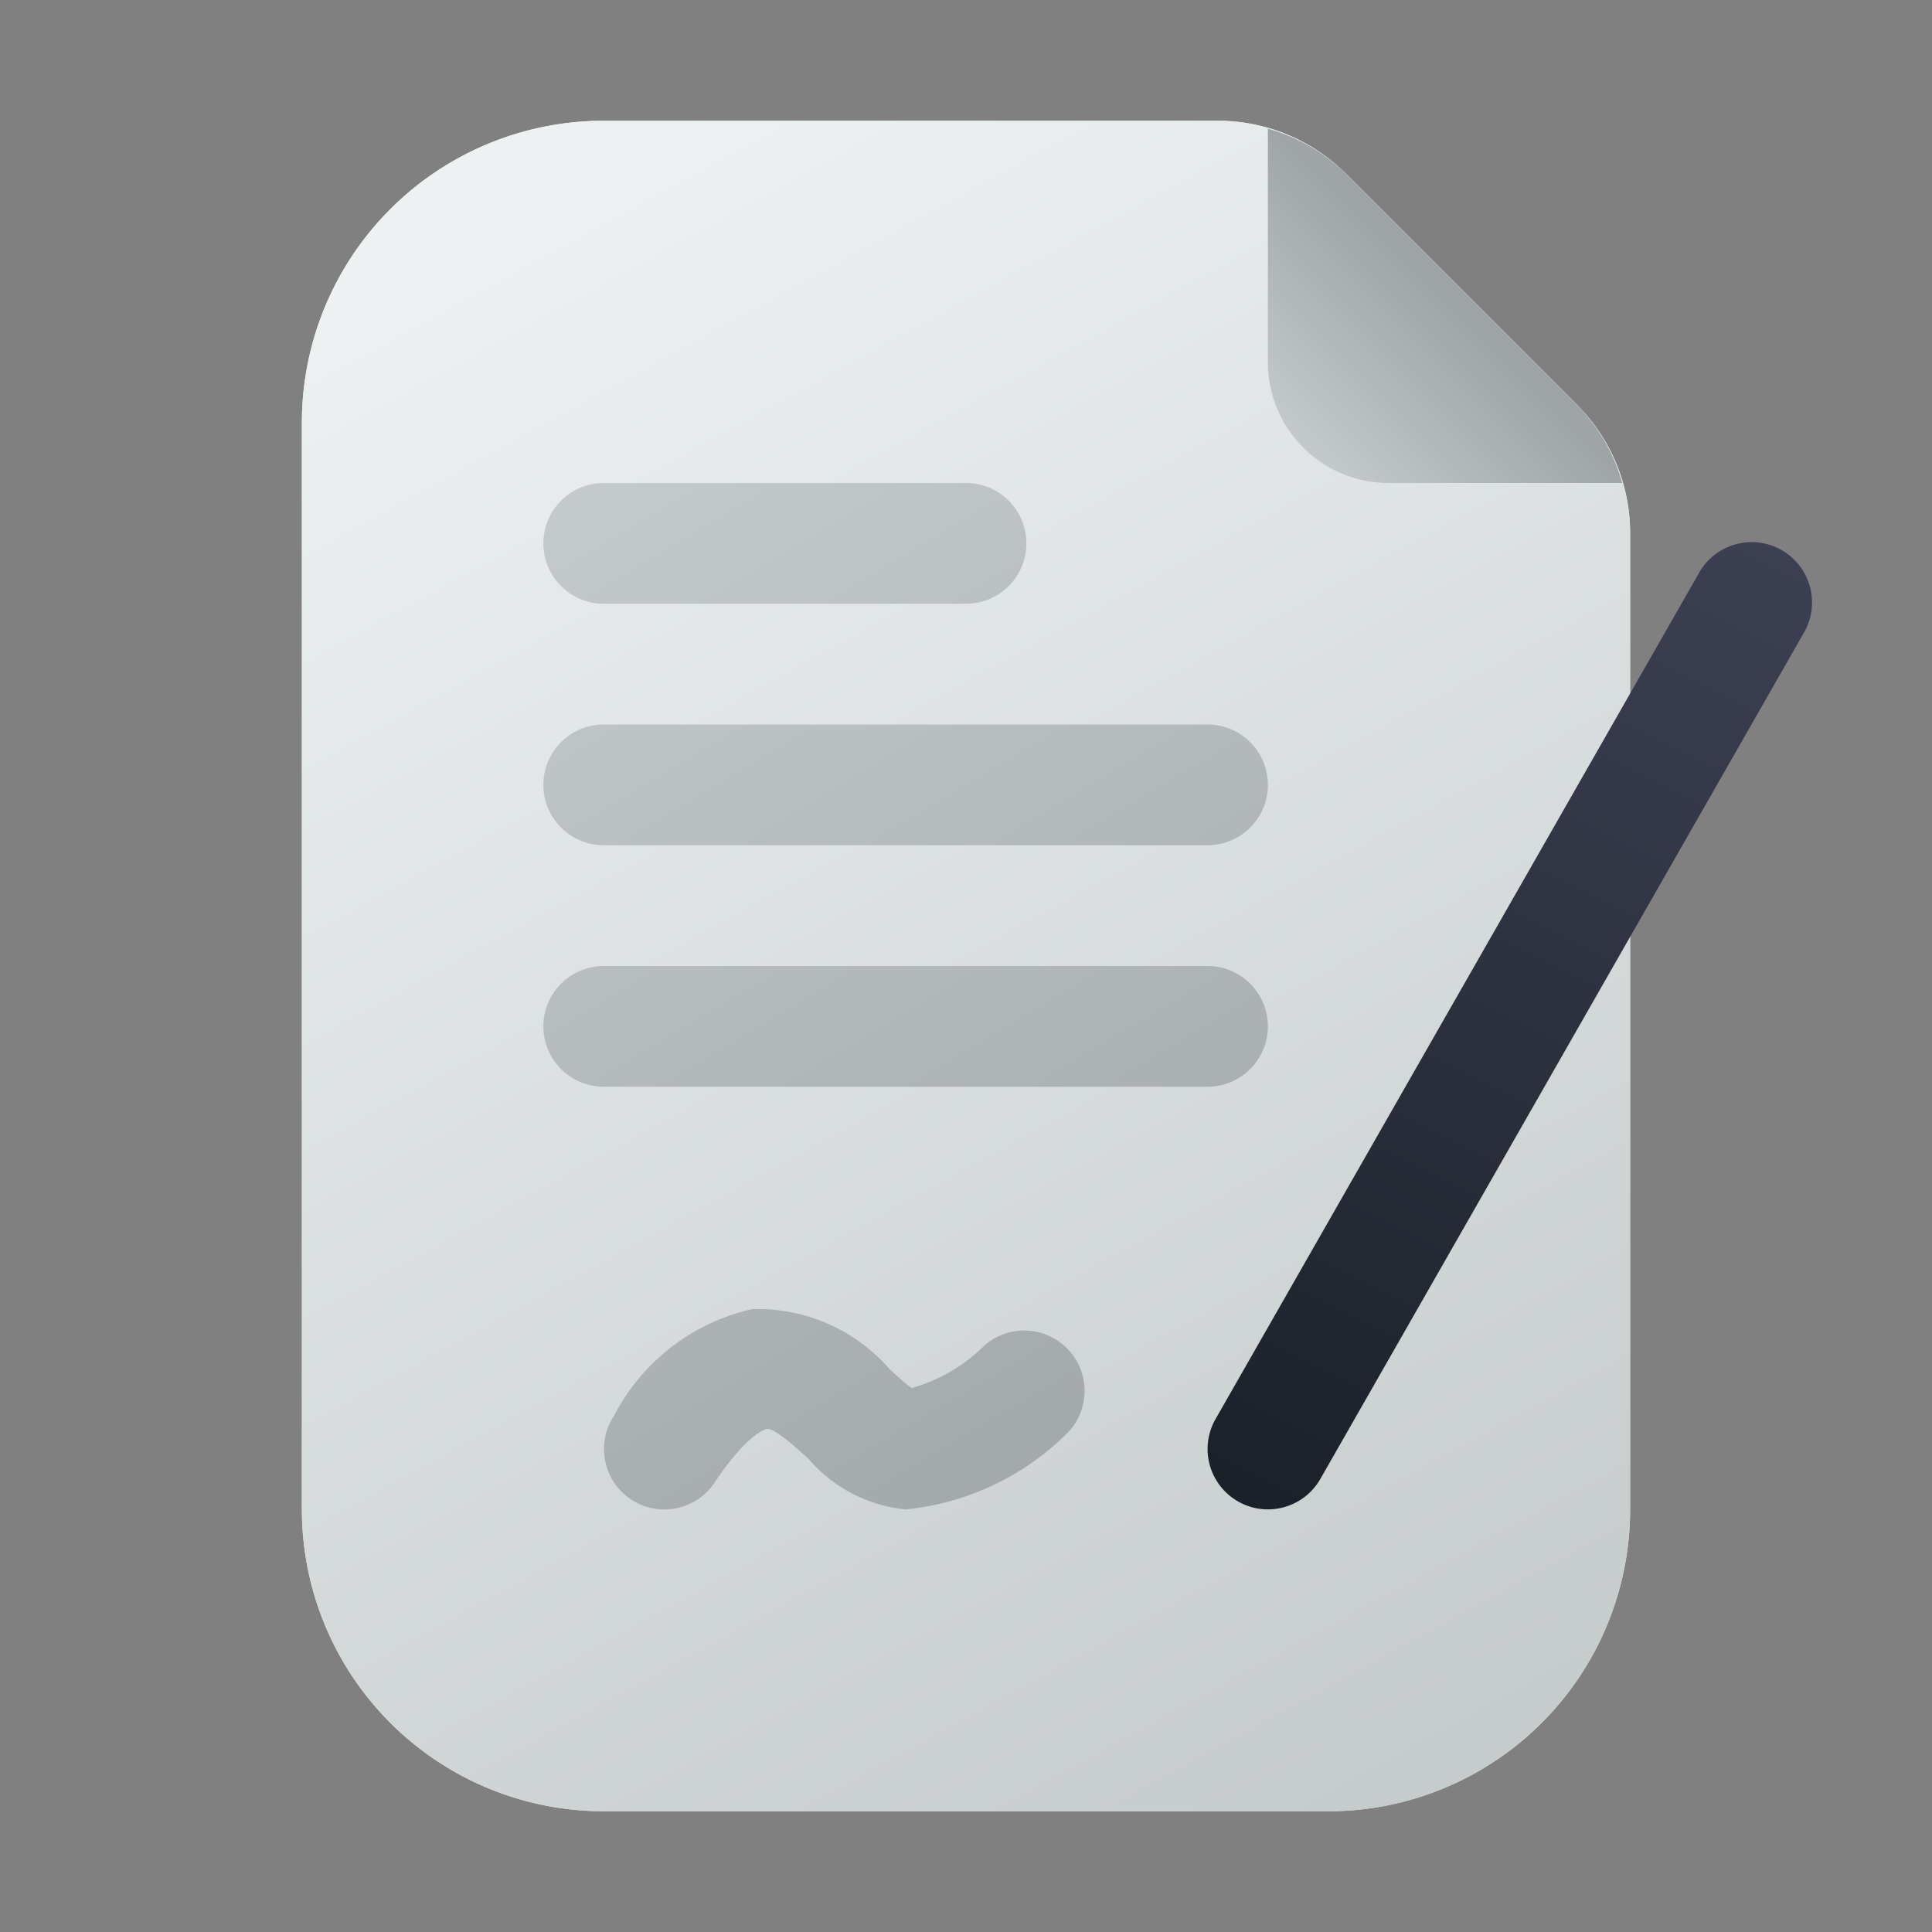 <svg xmlns="http://www.w3.org/2000/svg" xmlns:xlink="http://www.w3.org/1999/xlink" id="Layer_1" height="512" viewBox="0 0 32 32" width="512" data-name="Layer 1"><rect x="0" y="0" width="32" height="32" fill="#808080" stroke="none"/><linearGradient id="linear-gradient" gradientUnits="userSpaceOnUse" x1="8.386" x2="22.85" y1="3.297" y2="29.654"><stop offset="0" stop-color="#edf1f2"></stop><stop offset="1" stop-color="#c6cbcc"></stop></linearGradient><linearGradient id="linear-gradient-2" gradientUnits="userSpaceOnUse" x1="29.307" x2="21.057" y1="8.386" y2="24.886"><stop offset="0" stop-color="#3e4154"></stop><stop offset="1" stop-color="#1b2129"></stop></linearGradient><linearGradient id="linear-gradient-3" gradientUnits="userSpaceOnUse" x1="21.451" x2="23.998" y1="7.549" y2="5.002"><stop offset="0" stop-color="#c6cbcc"></stop><stop offset="1" stop-color="#9fa5a6"></stop></linearGradient><linearGradient id="linear-gradient-4" x1="11.249" x2="22.07" xlink:href="#linear-gradient-3" y1="6.07" y2="24.177"></linearGradient><linearGradient id="linear-gradient-5" x1="10.961" x2="21.782" xlink:href="#linear-gradient-3" y1="6.242" y2="24.349"></linearGradient><linearGradient id="linear-gradient-6" x1="9.2" x2="20.021" xlink:href="#linear-gradient-3" y1="7.294" y2="25.402"></linearGradient><linearGradient id="linear-gradient-7" x1="5.6" x2="16.421" xlink:href="#linear-gradient-3" y1="9.446" y2="27.553"></linearGradient><path d="m10 30a5 5 0 0 1 -5-5v-18a5 5 0 0 1 5-5h10.171a3 3 0 0 1 2.122.879l3.828 3.828a3 3 0 0 1 .879 2.122v16.171a5 5 0 0 1 -5 5z" fill="#eaeff0"></path><path d="m10 30a5 5 0 0 1 -5-5v-18a5 5 0 0 1 5-5h10.171a3 3 0 0 1 2.122.879l3.828 3.828a3 3 0 0 1 .879 2.122v16.171a5 5 0 0 1 -5 5z" fill="url(#linear-gradient)"></path><path d="m21 25a.988.988 0 0 1 -.495-.132 1 1 0 0 1 -.372-1.364l8-14a1 1 0 1 1 1.736.992l-8 14a1 1 0 0 1 -.869.504z" fill="url(#linear-gradient-2)"></path><path d="m26.121 6.707-3.828-3.828a2.99 2.99 0 0 0 -1.293-.748v3.869a2 2 0 0 0 2 2h3.869a2.99 2.99 0 0 0 -.748-1.293z" fill="url(#linear-gradient-3)"></path><path d="m10 10h6a1 1 0 0 0 0-2h-6a1 1 0 0 0 0 2z" fill="url(#linear-gradient-4)"></path><path d="m10 14h10a1 1 0 0 0 0-2h-10a1 1 0 0 0 0 2z" fill="url(#linear-gradient-5)"></path><path d="m21 17a1 1 0 0 0 -1-1h-10a1 1 0 0 0 0 2h10a1 1 0 0 0 1-1z" fill="url(#linear-gradient-6)"></path><path d="m16.3 22.29a2.732 2.732 0 0 1 -1.2.7c-.1-.068-.251-.209-.36-.307a2.9 2.9 0 0 0 -2.283-1 3.424 3.424 0 0 0 -2.285 1.763 1 1 0 0 0 1.664 1.11c.561-.841.863-.888.866-.888.125-.021.51.331.694.5a2.429 2.429 0 0 0 1.604.832 4.392 4.392 0 0 0 2.707-1.293 1 1 0 0 0 -1.407-1.417z" fill="url(#linear-gradient-7)"></path></svg>